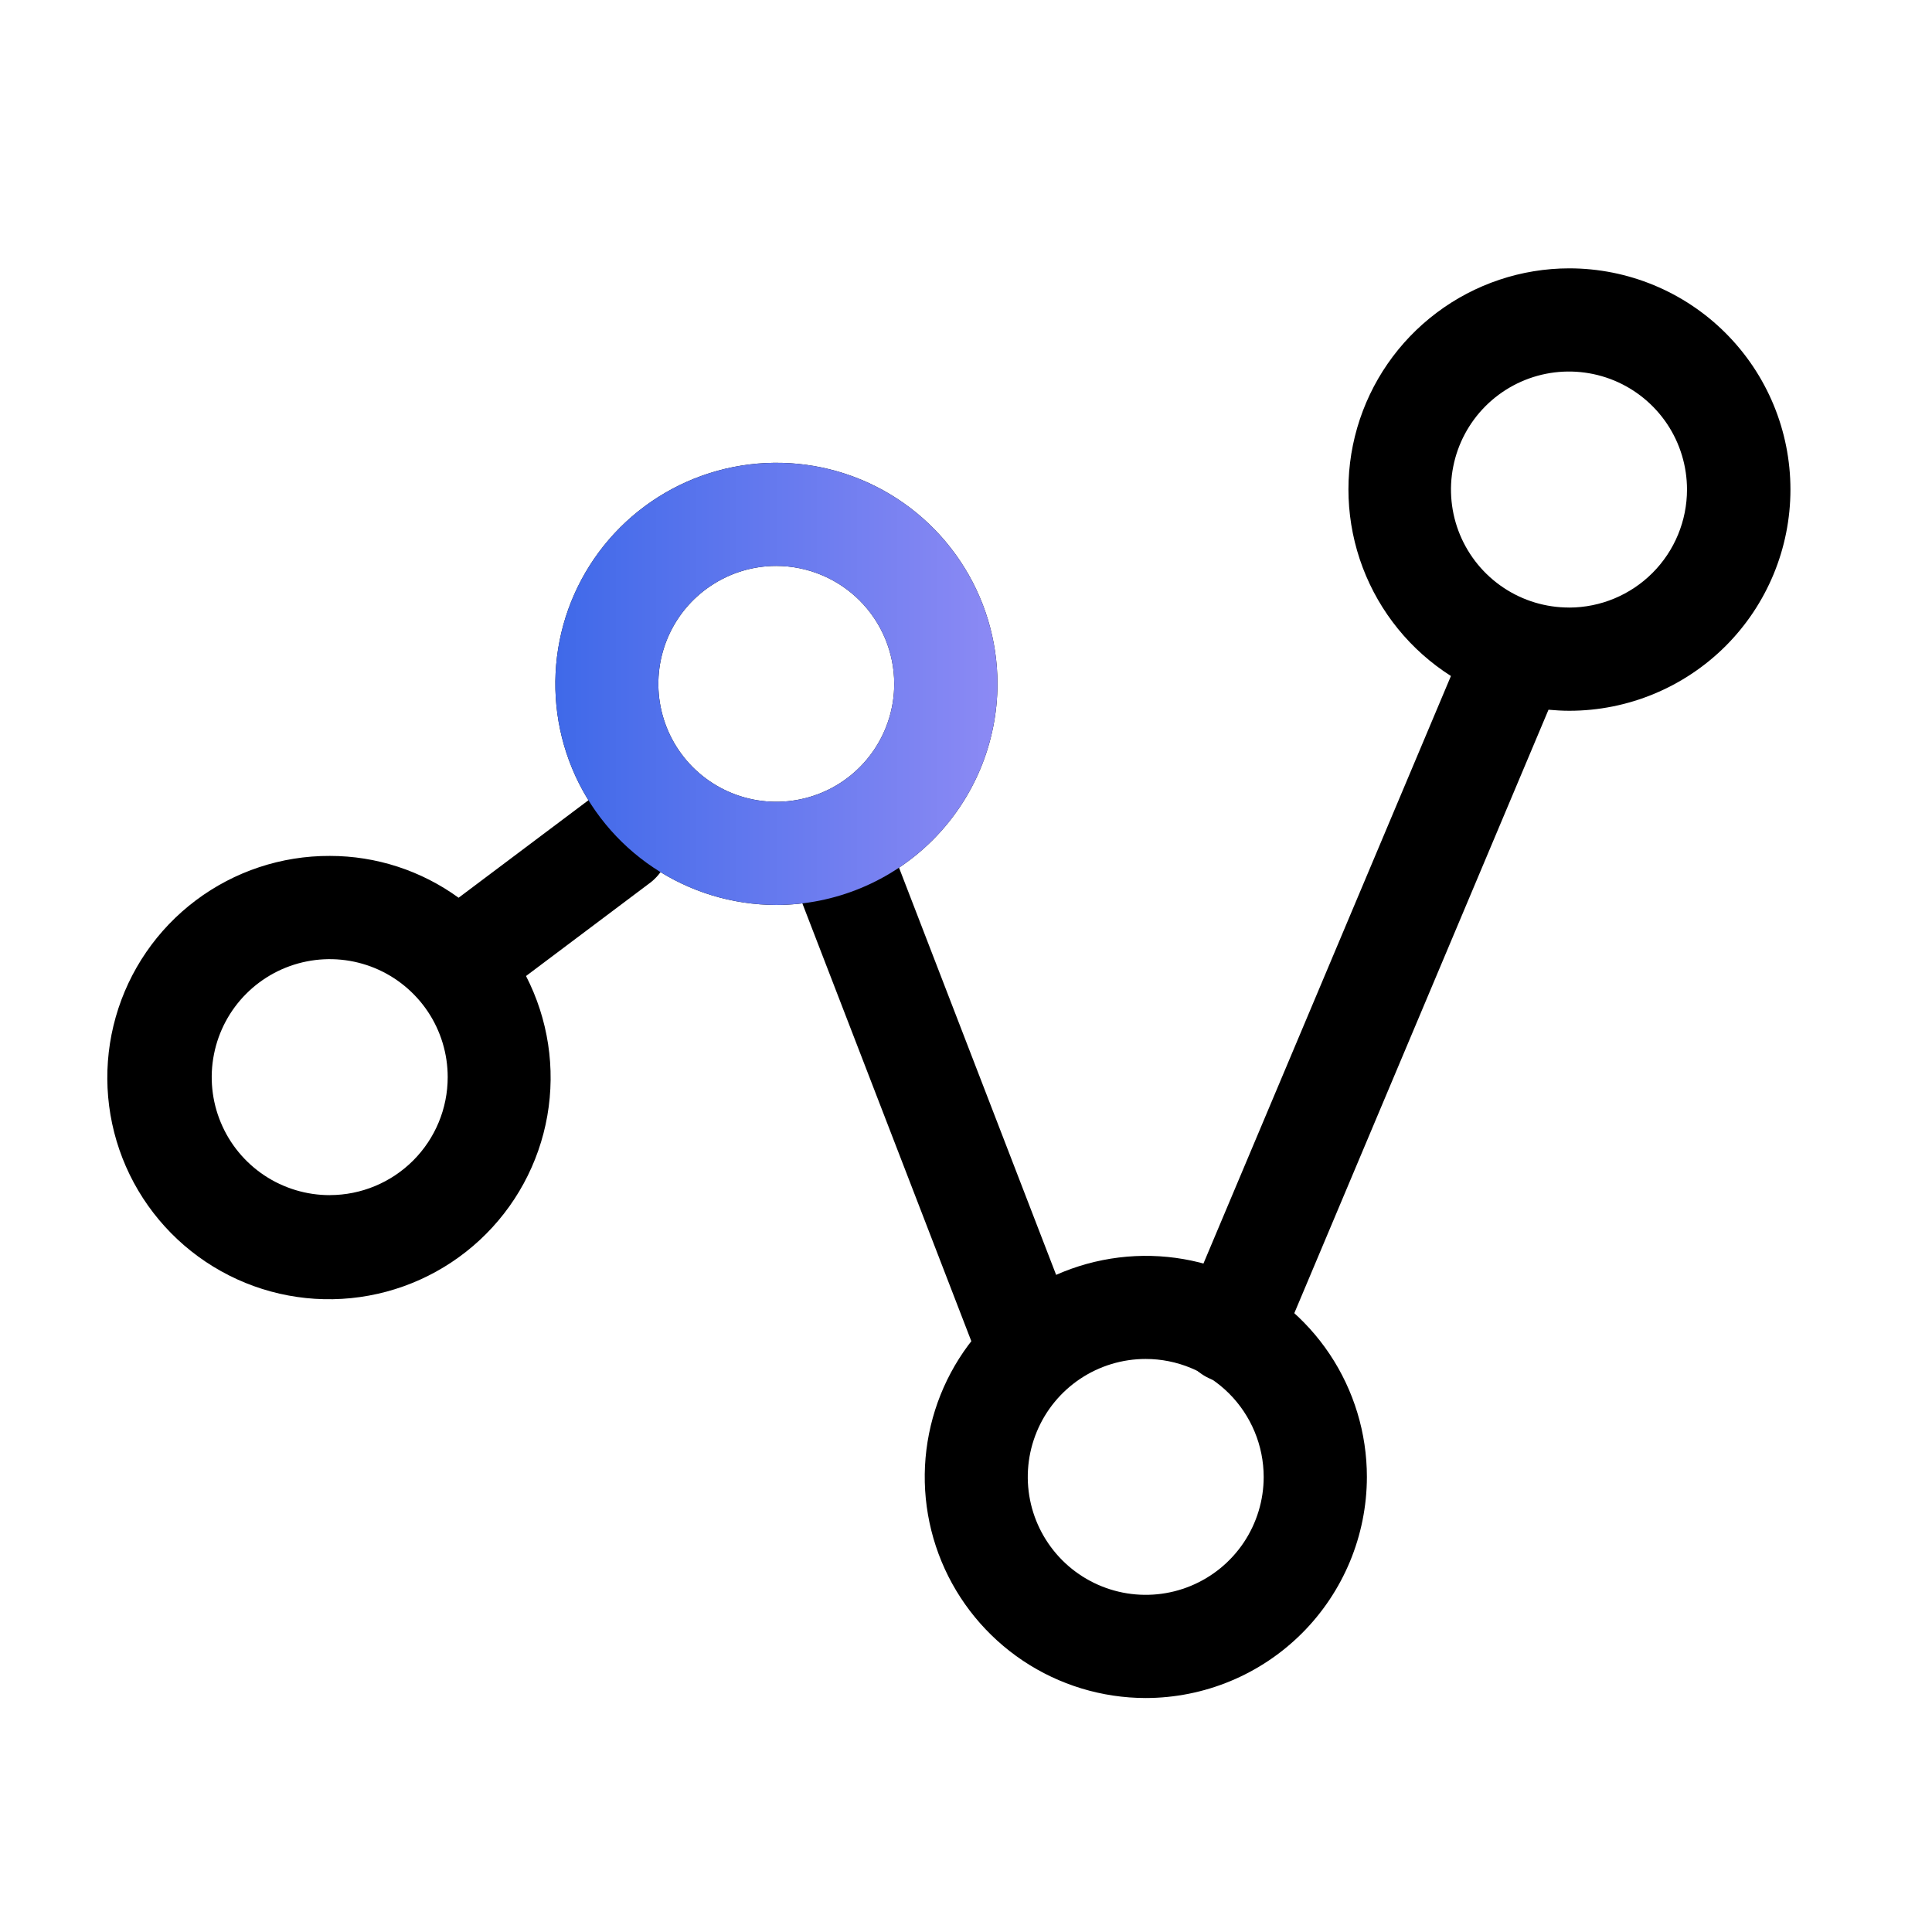 <svg width="48" height="48" viewBox="0 0 48 48" fill="none" xmlns="http://www.w3.org/2000/svg">
<path d="M38.987 6.667C37.799 6.668 36.643 7.055 35.693 7.77C34.743 8.484 34.051 9.487 33.719 10.629C33.388 11.77 33.436 12.988 33.856 14.1C34.276 15.211 35.045 16.157 36.048 16.795L29.398 32.582C29.266 32.895 29.263 33.247 29.391 33.562C29.518 33.876 29.765 34.127 30.078 34.26C30.391 34.392 30.743 34.394 31.058 34.267C31.372 34.139 31.623 33.892 31.755 33.579L38.472 17.633C38.642 17.648 38.814 17.659 38.988 17.659C40.445 17.659 41.843 17.079 42.874 16.049C43.904 15.018 44.483 13.62 44.483 12.162C44.483 10.705 43.904 9.307 42.873 8.276C41.843 7.246 40.445 6.667 38.987 6.667ZM38.987 15.094C38.407 15.095 37.84 14.925 37.357 14.603C36.874 14.282 36.497 13.824 36.274 13.289C36.051 12.753 35.992 12.163 36.105 11.594C36.217 11.025 36.496 10.502 36.906 10.091C37.316 9.681 37.838 9.401 38.407 9.287C38.976 9.174 39.566 9.232 40.102 9.453C40.638 9.675 41.096 10.051 41.419 10.533C41.741 11.015 41.913 11.583 41.913 12.163C41.913 12.939 41.605 13.684 41.056 14.234C40.508 14.783 39.764 15.093 38.987 15.095V15.094ZM14.639 19.867L11.394 22.304C10.464 21.629 9.345 21.265 8.197 21.265C6.995 21.26 5.824 21.648 4.863 22.371C3.902 23.093 3.205 24.11 2.876 25.266C2.547 26.423 2.606 27.655 3.043 28.775C3.48 29.894 4.272 30.84 5.297 31.468C6.322 32.096 7.524 32.372 8.72 32.252C9.916 32.133 11.04 31.625 11.921 30.807C12.802 29.989 13.391 28.905 13.598 27.721C13.805 26.537 13.619 25.318 13.069 24.249L16.173 21.917C16.433 21.709 16.602 21.409 16.644 21.078C16.686 20.748 16.599 20.415 16.399 20.148C16.2 19.882 15.905 19.703 15.576 19.651C15.247 19.598 14.911 19.676 14.639 19.867ZM8.197 29.693C7.617 29.694 7.05 29.523 6.567 29.202C6.084 28.88 5.707 28.423 5.485 27.887C5.262 27.352 5.203 26.762 5.316 26.193C5.428 25.624 5.707 25.101 6.116 24.691C6.526 24.28 7.049 24 7.617 23.887C8.186 23.773 8.776 23.831 9.312 24.052C9.848 24.274 10.306 24.65 10.629 25.132C10.951 25.614 11.123 26.181 11.123 26.761C11.123 27.538 10.815 28.282 10.266 28.832C9.717 29.381 8.973 29.691 8.197 29.692L8.197 29.693ZM22.307 21.482C22.246 21.326 22.155 21.182 22.039 21.061C21.923 20.939 21.784 20.842 21.63 20.774C21.477 20.706 21.311 20.669 21.143 20.665C20.975 20.661 20.808 20.691 20.651 20.751C20.494 20.812 20.351 20.903 20.229 21.019C20.108 21.135 20.01 21.274 19.942 21.428C19.875 21.581 19.838 21.747 19.834 21.915C19.83 22.083 19.859 22.25 19.92 22.407L24.276 33.694C24.336 33.85 24.427 33.993 24.543 34.115C24.659 34.237 24.798 34.334 24.952 34.402C25.106 34.47 25.271 34.507 25.439 34.511C25.607 34.514 25.774 34.485 25.931 34.425C26.088 34.364 26.231 34.273 26.353 34.157C26.474 34.041 26.572 33.902 26.64 33.748C26.707 33.594 26.744 33.429 26.748 33.261C26.752 33.093 26.723 32.926 26.662 32.769L22.307 21.482Z" fill="black"/>
<path d="M19.286 22.483C18.2 22.482 17.138 22.159 16.235 21.555C15.332 20.951 14.629 20.093 14.214 19.09C13.799 18.086 13.691 16.982 13.903 15.917C14.115 14.851 14.639 13.873 15.407 13.105C16.175 12.338 17.154 11.815 18.219 11.603C19.284 11.392 20.388 11.5 21.392 11.916C22.395 12.332 23.253 13.036 23.856 13.939C24.46 14.842 24.782 15.904 24.782 16.99C24.78 18.447 24.2 19.843 23.17 20.873C22.139 21.903 20.742 22.482 19.286 22.483ZM19.286 14.06C18.706 14.06 18.14 14.232 17.658 14.555C17.176 14.877 16.801 15.334 16.579 15.87C16.358 16.405 16.3 16.994 16.413 17.563C16.526 18.131 16.805 18.653 17.215 19.063C17.625 19.472 18.147 19.751 18.716 19.864C19.284 19.977 19.873 19.919 20.409 19.697C20.944 19.476 21.401 19.1 21.723 18.618C22.045 18.136 22.217 17.57 22.217 16.99C22.216 16.213 21.907 15.469 21.357 14.919C20.808 14.37 20.063 14.061 19.286 14.06ZM28.464 42.187C27.378 42.186 26.316 41.863 25.413 41.259C24.511 40.655 23.807 39.797 23.392 38.794C22.977 37.79 22.868 36.686 23.081 35.62C23.293 34.555 23.816 33.577 24.585 32.809C25.353 32.041 26.332 31.518 27.397 31.307C28.462 31.095 29.567 31.204 30.57 31.62C31.573 32.036 32.431 32.74 33.035 33.643C33.638 34.546 33.96 35.608 33.96 36.694C33.958 38.151 33.378 39.547 32.348 40.577C31.318 41.607 29.921 42.186 28.464 42.187ZM28.464 33.763C27.884 33.763 27.318 33.935 26.836 34.257C26.355 34.579 25.979 35.037 25.758 35.572C25.536 36.108 25.478 36.697 25.591 37.266C25.704 37.834 25.984 38.356 26.394 38.766C26.803 39.175 27.326 39.454 27.894 39.567C28.462 39.68 29.052 39.622 29.587 39.4C30.122 39.178 30.58 38.803 30.902 38.321C31.224 37.839 31.396 37.272 31.396 36.693C31.395 35.916 31.085 35.171 30.536 34.621C29.986 34.072 29.241 33.763 28.464 33.763Z" fill="black"/>
<path d="M19.286 22.483C18.2 22.482 17.138 22.159 16.235 21.555C15.332 20.951 14.629 20.093 14.214 19.09C13.799 18.086 13.691 16.982 13.903 15.917C14.115 14.851 14.639 13.873 15.407 13.105C16.175 12.338 17.154 11.815 18.219 11.603C19.284 11.392 20.388 11.5 21.392 11.916C22.395 12.332 23.253 13.036 23.856 13.939C24.46 14.842 24.782 15.904 24.782 16.99C24.78 18.447 24.2 19.843 23.17 20.873C22.139 21.903 20.742 22.482 19.286 22.483ZM19.286 14.06C18.706 14.06 18.14 14.232 17.658 14.555C17.176 14.877 16.801 15.334 16.579 15.87C16.358 16.405 16.3 16.994 16.413 17.563C16.526 18.131 16.805 18.653 17.215 19.063C17.625 19.472 18.147 19.751 18.716 19.864C19.284 19.977 19.873 19.919 20.409 19.697C20.944 19.476 21.401 19.1 21.723 18.618C22.045 18.136 22.217 17.57 22.217 16.99C22.216 16.213 21.907 15.469 21.357 14.919C20.808 14.37 20.063 14.061 19.286 14.06Z" fill="url(#paint0_linear_487_1131)"/>
<defs>
<linearGradient id="paint0_linear_487_1131" x1="13.797" y1="22.483" x2="24.782" y2="22.483" gradientUnits="userSpaceOnUse">
<stop stop-color="#3F69E9"/>
<stop offset="1" stop-color="#8C8AF4"/>
</linearGradient>
</defs>
</svg>
